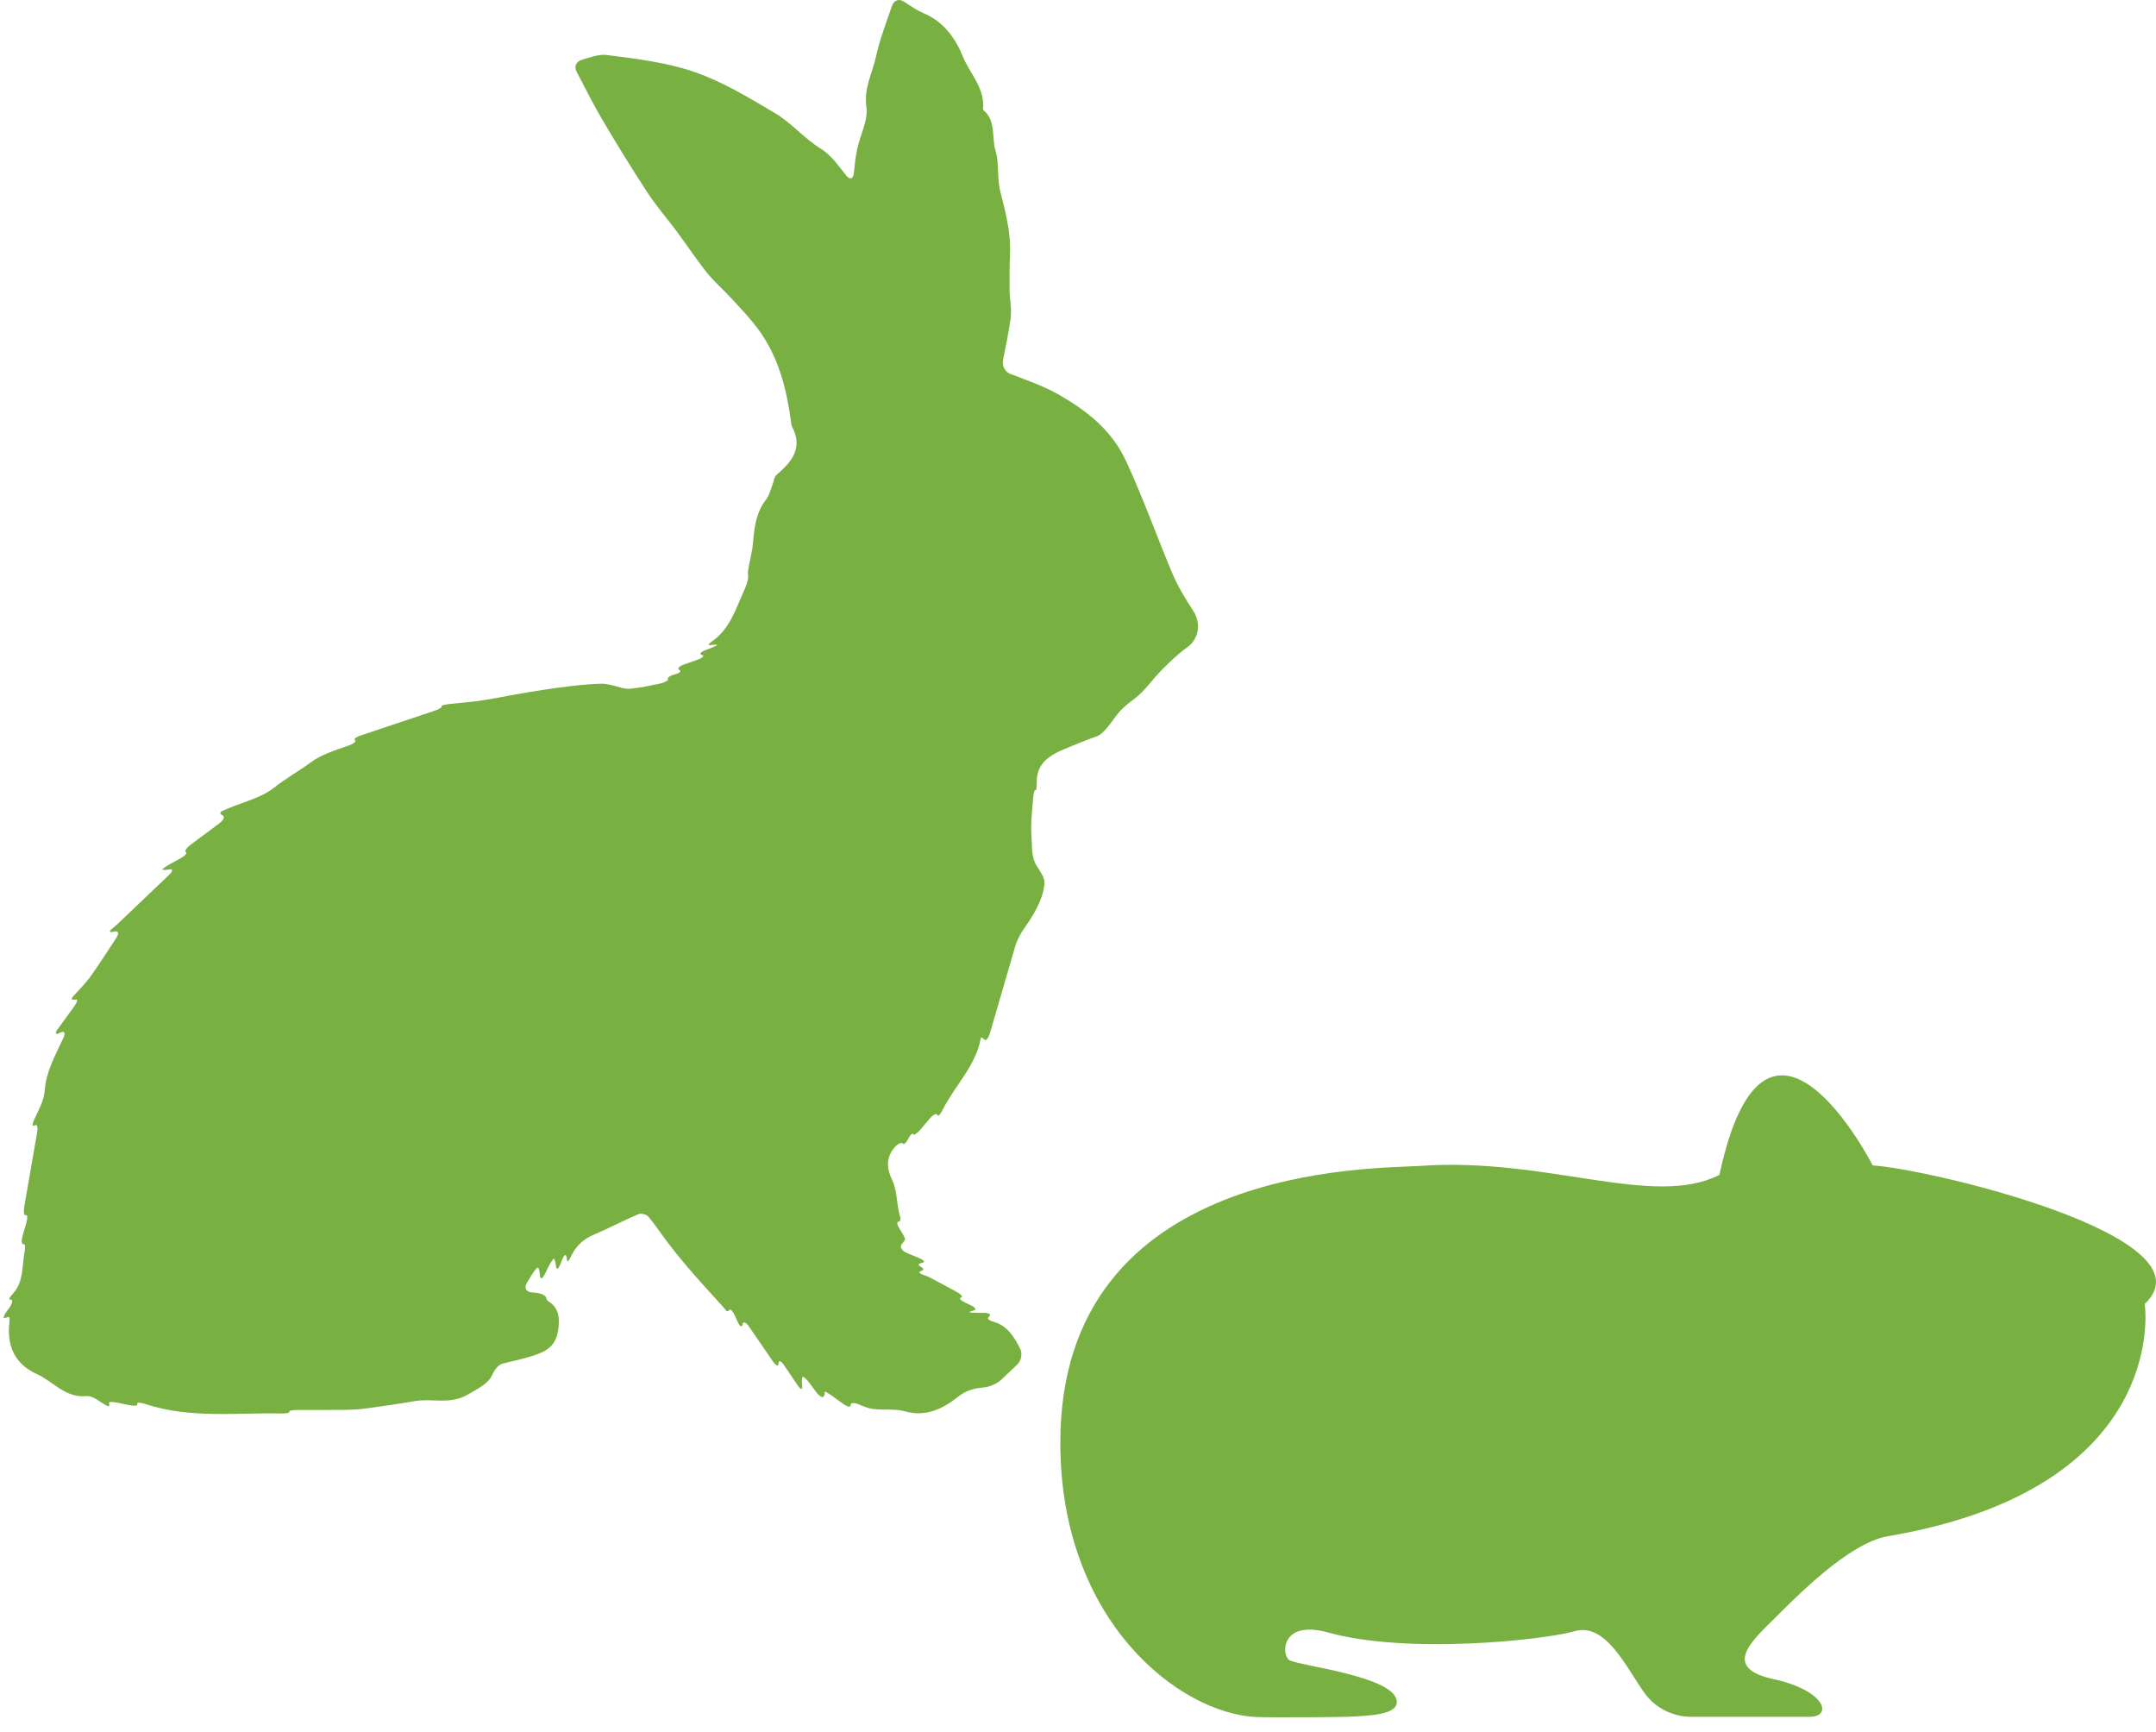 <svg width="61" height="49" viewBox="0 0 61 49" fill="none" xmlns="http://www.w3.org/2000/svg">
<path d="M33.153 16.183C32.72 15.143 32.34 14.085 31.867 13.057C31.457 12.168 30.77 11.638 29.994 11.185C29.552 10.926 29.056 10.759 28.583 10.576C28.439 10.521 28.347 10.349 28.377 10.198C28.454 9.811 28.54 9.401 28.596 8.988C28.629 8.737 28.567 8.474 28.564 8.216C28.559 7.866 28.563 7.516 28.577 7.166C28.602 6.56 28.445 5.989 28.3 5.408C28.206 5.036 28.275 4.621 28.165 4.256C28.052 3.877 28.188 3.418 27.825 3.116C27.817 3.109 27.812 3.093 27.814 3.081C27.871 2.493 27.437 2.081 27.239 1.591C27.038 1.094 26.707 0.619 26.149 0.382C25.951 0.298 25.771 0.175 25.567 0.041C25.438 -0.044 25.292 0.009 25.241 0.155C25.067 0.66 24.89 1.118 24.787 1.592C24.685 2.061 24.436 2.487 24.513 3.026C24.568 3.411 24.328 3.833 24.247 4.245C24.203 4.462 24.18 4.684 24.157 4.907C24.141 5.061 24.044 5.091 23.947 4.97C23.716 4.679 23.513 4.386 23.235 4.215C22.756 3.92 22.4 3.481 21.931 3.203C21.199 2.768 20.455 2.316 19.657 2.039C18.867 1.764 18.008 1.664 17.171 1.556C16.951 1.527 16.715 1.614 16.45 1.696C16.302 1.742 16.239 1.882 16.31 2.02C16.557 2.494 16.778 2.936 17.028 3.362C17.442 4.067 17.871 4.764 18.319 5.448C18.573 5.836 18.881 6.188 19.158 6.561C19.443 6.945 19.706 7.346 20.005 7.718C20.212 7.976 20.468 8.194 20.693 8.439C20.94 8.708 21.194 8.974 21.415 9.264C22.022 10.059 22.257 10.992 22.384 11.962C22.388 11.999 22.394 12.039 22.411 12.072C22.729 12.682 22.395 13.072 21.963 13.44C21.902 13.491 21.897 13.607 21.863 13.692C21.805 13.837 21.773 14.003 21.681 14.122C21.394 14.488 21.341 14.911 21.305 15.351C21.283 15.624 21.202 15.891 21.163 16.164C21.157 16.207 21.16 16.253 21.167 16.294C21.178 16.366 21.13 16.533 21.066 16.674C20.828 17.197 20.661 17.773 20.17 18.126C20.044 18.216 20.008 18.258 20.107 18.247C20.206 18.235 20.288 18.234 20.291 18.245C20.295 18.256 20.179 18.309 20.035 18.363C20.013 18.371 19.991 18.379 19.968 18.387C19.823 18.441 19.773 18.503 19.856 18.526C19.938 18.548 19.887 18.608 19.741 18.66C19.612 18.706 19.487 18.75 19.359 18.795C19.213 18.847 19.151 18.917 19.219 18.951C19.288 18.985 19.236 19.04 19.104 19.073C18.972 19.106 18.88 19.167 18.898 19.209C18.916 19.25 18.808 19.308 18.657 19.34C18.385 19.397 18.112 19.456 17.836 19.482C17.747 19.49 17.651 19.476 17.556 19.449C17.408 19.407 17.172 19.337 17.017 19.341C16.113 19.36 14.569 19.642 13.944 19.763C13.793 19.792 13.545 19.83 13.391 19.846C13.181 19.867 12.958 19.89 12.728 19.914C12.574 19.93 12.469 19.961 12.494 19.984C12.518 20.007 12.419 20.066 12.272 20.114C11.597 20.34 10.91 20.57 10.22 20.8C10.073 20.849 9.994 20.911 10.043 20.938C10.091 20.965 10.015 21.034 9.87 21.087C9.48 21.227 9.09 21.343 8.785 21.571C8.455 21.818 8.088 22.015 7.762 22.277C7.395 22.571 6.884 22.685 6.435 22.877C6.393 22.895 6.35 22.913 6.294 22.938C6.216 22.971 6.215 23.027 6.292 23.061C6.369 23.095 6.331 23.198 6.206 23.291C5.937 23.491 5.67 23.69 5.401 23.89C5.277 23.983 5.213 24.078 5.259 24.105C5.305 24.131 5.232 24.213 5.096 24.287C5.005 24.337 4.915 24.386 4.826 24.436C4.69 24.51 4.587 24.583 4.594 24.598C4.602 24.614 4.692 24.611 4.796 24.593C4.899 24.574 4.892 24.645 4.78 24.752C4.288 25.222 3.811 25.678 3.333 26.132C3.284 26.179 3.231 26.222 3.166 26.276C3.071 26.354 3.097 26.389 3.221 26.355C3.346 26.32 3.377 26.397 3.293 26.527C3.055 26.892 2.823 27.253 2.576 27.602C2.417 27.826 2.214 28.019 2.033 28.227C2.028 28.234 2.029 28.247 2.031 28.261C2.035 28.279 2.086 28.285 2.147 28.274C2.208 28.263 2.183 28.355 2.092 28.48C1.941 28.687 1.794 28.89 1.634 29.109C1.543 29.234 1.569 29.282 1.692 29.216C1.814 29.15 1.864 29.212 1.798 29.352C1.556 29.868 1.303 30.316 1.264 30.857C1.245 31.123 1.105 31.38 0.969 31.668C0.903 31.808 0.91 31.885 0.977 31.837C1.044 31.789 1.078 31.874 1.052 32.026C0.927 32.744 0.806 33.444 0.686 34.137C0.66 34.29 0.679 34.396 0.729 34.375C0.779 34.355 0.785 34.458 0.742 34.606C0.707 34.724 0.674 34.837 0.642 34.95C0.598 35.099 0.609 35.208 0.664 35.193C0.719 35.178 0.718 35.285 0.691 35.437C0.621 35.835 0.667 36.256 0.376 36.583C0.273 36.698 0.222 36.763 0.296 36.763C0.37 36.763 0.356 36.865 0.266 36.991C0.241 37.025 0.217 37.059 0.192 37.094C0.101 37.219 0.077 37.304 0.138 37.283C0.199 37.262 0.253 37.253 0.259 37.262C0.264 37.268 0.267 37.274 0.267 37.28C0.269 37.317 0.271 37.355 0.267 37.391C0.189 38.062 0.406 38.582 1.044 38.87C1.508 39.08 1.842 39.551 2.447 39.493C2.636 39.475 2.846 39.679 3.048 39.779C3.056 39.782 3.068 39.779 3.08 39.774C3.098 39.767 3.098 39.731 3.082 39.692C3.066 39.654 3.175 39.648 3.327 39.68C3.436 39.703 3.544 39.726 3.654 39.749C3.806 39.781 3.909 39.765 3.885 39.713C3.861 39.662 3.957 39.667 4.104 39.715C5.371 40.133 6.662 39.96 7.942 39.984C8.097 39.987 8.205 39.968 8.185 39.939C8.164 39.909 8.273 39.885 8.428 39.885C8.868 39.886 9.312 39.887 9.756 39.883C9.962 39.88 10.17 39.868 10.374 39.84C10.829 39.779 11.283 39.713 11.735 39.635C12.23 39.549 12.731 39.745 13.242 39.446C13.541 39.272 13.813 39.139 13.918 38.909C13.982 38.768 14.084 38.605 14.235 38.57C14.514 38.504 14.779 38.443 15.038 38.364C15.4 38.252 15.714 38.12 15.79 37.642C15.845 37.301 15.818 36.989 15.509 36.808C15.479 36.79 15.462 36.75 15.451 36.707C15.434 36.644 15.299 36.58 15.145 36.568C15.111 36.565 15.076 36.562 15.04 36.559C14.886 36.546 14.825 36.428 14.905 36.295C14.951 36.218 14.995 36.147 15.036 36.078C15.116 35.945 15.199 35.848 15.222 35.86C15.245 35.872 15.27 35.973 15.278 36.087C15.286 36.2 15.348 36.18 15.416 36.041C15.45 35.973 15.482 35.908 15.513 35.845C15.582 35.706 15.654 35.599 15.674 35.607C15.695 35.614 15.72 35.71 15.731 35.821C15.742 35.931 15.798 35.904 15.855 35.761C15.874 35.715 15.892 35.669 15.911 35.622C15.969 35.478 16.023 35.465 16.034 35.593C16.044 35.721 16.082 35.702 16.146 35.561C16.274 35.279 16.473 35.067 16.786 34.934C17.219 34.751 17.635 34.528 18.068 34.344C18.14 34.313 18.297 34.358 18.349 34.421C18.561 34.675 18.74 34.956 18.944 35.217C19.157 35.492 19.379 35.761 19.608 36.023C19.899 36.357 20.2 36.681 20.496 37.011C20.513 37.029 20.528 37.049 20.543 37.071C20.567 37.106 20.61 37.098 20.637 37.055C20.664 37.012 20.737 37.092 20.8 37.233C20.822 37.283 20.844 37.333 20.867 37.385C20.93 37.526 20.992 37.563 21.007 37.468C21.021 37.372 21.104 37.397 21.191 37.525C21.424 37.865 21.65 38.194 21.87 38.515C21.957 38.642 22.028 38.666 22.028 38.568C22.028 38.469 22.098 38.494 22.185 38.622C22.314 38.813 22.437 38.994 22.568 39.188C22.655 39.316 22.712 39.322 22.696 39.201C22.68 39.08 22.686 38.967 22.711 38.95C22.735 38.932 22.828 39.019 22.919 39.144C22.971 39.215 23.022 39.286 23.074 39.356C23.165 39.481 23.269 39.552 23.3 39.509C23.332 39.464 23.335 39.443 23.336 39.421C23.337 39.41 23.327 39.397 23.328 39.385C23.328 39.381 23.334 39.377 23.344 39.37C23.355 39.363 23.465 39.43 23.59 39.521C23.676 39.582 23.762 39.645 23.852 39.71C23.977 39.8 24.073 39.817 24.066 39.748C24.059 39.678 24.169 39.67 24.31 39.732C24.433 39.785 24.549 39.833 24.67 39.852C24.98 39.901 25.315 39.841 25.61 39.926C26.203 40.096 26.698 39.835 27.093 39.522C27.34 39.325 27.572 39.271 27.841 39.247C27.995 39.233 28.211 39.142 28.323 39.036C28.477 38.889 28.635 38.739 28.784 38.598C28.896 38.492 28.934 38.292 28.864 38.154C28.691 37.808 28.501 37.508 28.13 37.397C27.982 37.353 27.912 37.306 27.983 37.246C28.055 37.186 27.987 37.138 27.832 37.138C27.789 37.138 27.747 37.138 27.707 37.138C27.552 37.138 27.427 37.13 27.427 37.12C27.426 37.11 27.487 37.086 27.562 37.066C27.638 37.046 27.586 36.977 27.445 36.912C27.404 36.892 27.362 36.873 27.321 36.854C27.181 36.789 27.122 36.723 27.189 36.707C27.257 36.691 27.201 36.618 27.065 36.544C26.808 36.405 26.551 36.264 26.29 36.129C26.235 36.1 26.176 36.08 26.106 36.057C26.002 36.024 25.984 35.977 26.065 35.953C26.146 35.929 26.14 35.876 26.051 35.834C25.963 35.791 25.976 35.744 26.08 35.728C26.185 35.711 26.154 35.65 26.011 35.591C25.891 35.542 25.772 35.492 25.658 35.445C25.515 35.386 25.449 35.272 25.515 35.193C25.574 35.123 25.618 35.069 25.605 35.037C25.572 34.952 25.525 34.872 25.471 34.791C25.386 34.662 25.36 34.56 25.414 34.562C25.468 34.565 25.492 34.501 25.468 34.42C25.453 34.371 25.44 34.322 25.43 34.272C25.368 33.971 25.371 33.639 25.24 33.372C25.061 33.007 25.096 32.725 25.297 32.472C25.393 32.351 25.516 32.307 25.542 32.348C25.569 32.389 25.639 32.329 25.697 32.215C25.756 32.1 25.818 32.041 25.835 32.084C25.853 32.127 25.948 32.066 26.048 31.948C26.131 31.849 26.215 31.749 26.301 31.647C26.401 31.529 26.499 31.481 26.52 31.539C26.542 31.598 26.603 31.528 26.673 31.39C27.023 30.697 27.615 30.147 27.752 29.357C27.753 29.354 27.759 29.351 27.767 29.349C27.776 29.346 27.817 29.375 27.859 29.414C27.9 29.452 27.968 29.363 28.012 29.215C28.254 28.383 28.488 27.578 28.727 26.757C28.77 26.609 28.884 26.391 28.975 26.265C29.423 25.649 29.538 25.232 29.553 24.986C29.563 24.831 29.417 24.632 29.335 24.501C29.173 24.243 29.207 23.968 29.186 23.698C29.158 23.336 29.198 22.969 29.228 22.609C29.241 22.455 29.265 22.338 29.297 22.353C29.33 22.367 29.329 22.255 29.332 22.101C29.343 21.438 29.929 21.27 30.428 21.062C30.57 21.003 30.793 20.911 30.929 20.868C31.015 20.841 31.096 20.808 31.159 20.754C31.337 20.603 31.467 20.394 31.613 20.206C31.747 20.035 31.907 19.908 32.085 19.777C32.388 19.553 32.606 19.216 32.877 18.944C33.101 18.719 33.334 18.494 33.592 18.31C33.921 18.076 33.991 17.632 33.759 17.278C33.532 16.929 33.313 16.566 33.153 16.183Z" fill="#78B142"/>
<path d="M52.985 32.968C52.985 32.968 49.97 27.06 48.648 33.235C46.776 34.188 43.773 32.727 40.187 32.981C38.951 33.069 30.003 32.868 30 40.803C29.997 45.874 33.384 48.479 35.553 48.572C36.053 48.592 37.998 48.572 38.124 48.565C38.79 48.534 39.511 48.503 39.52 48.153C39.537 47.418 36.696 47.117 36.473 46.958C36.251 46.799 36.251 45.825 37.552 46.174C39.805 46.809 43.667 46.397 44.555 46.143C45.443 45.888 46.026 47.2 46.533 47.899C47.041 48.598 47.834 48.565 47.834 48.565C47.834 48.565 50.532 48.565 51.2 48.565C51.865 48.565 51.644 47.818 50.184 47.501C48.724 47.184 49.535 46.446 50.184 45.805C50.781 45.215 52.295 43.644 53.42 43.456C60.878 42.187 60.776 37.584 60.681 36.887C62.695 34.988 54.572 33.064 52.985 32.968Z" fill="#78B142"/>
</svg>
